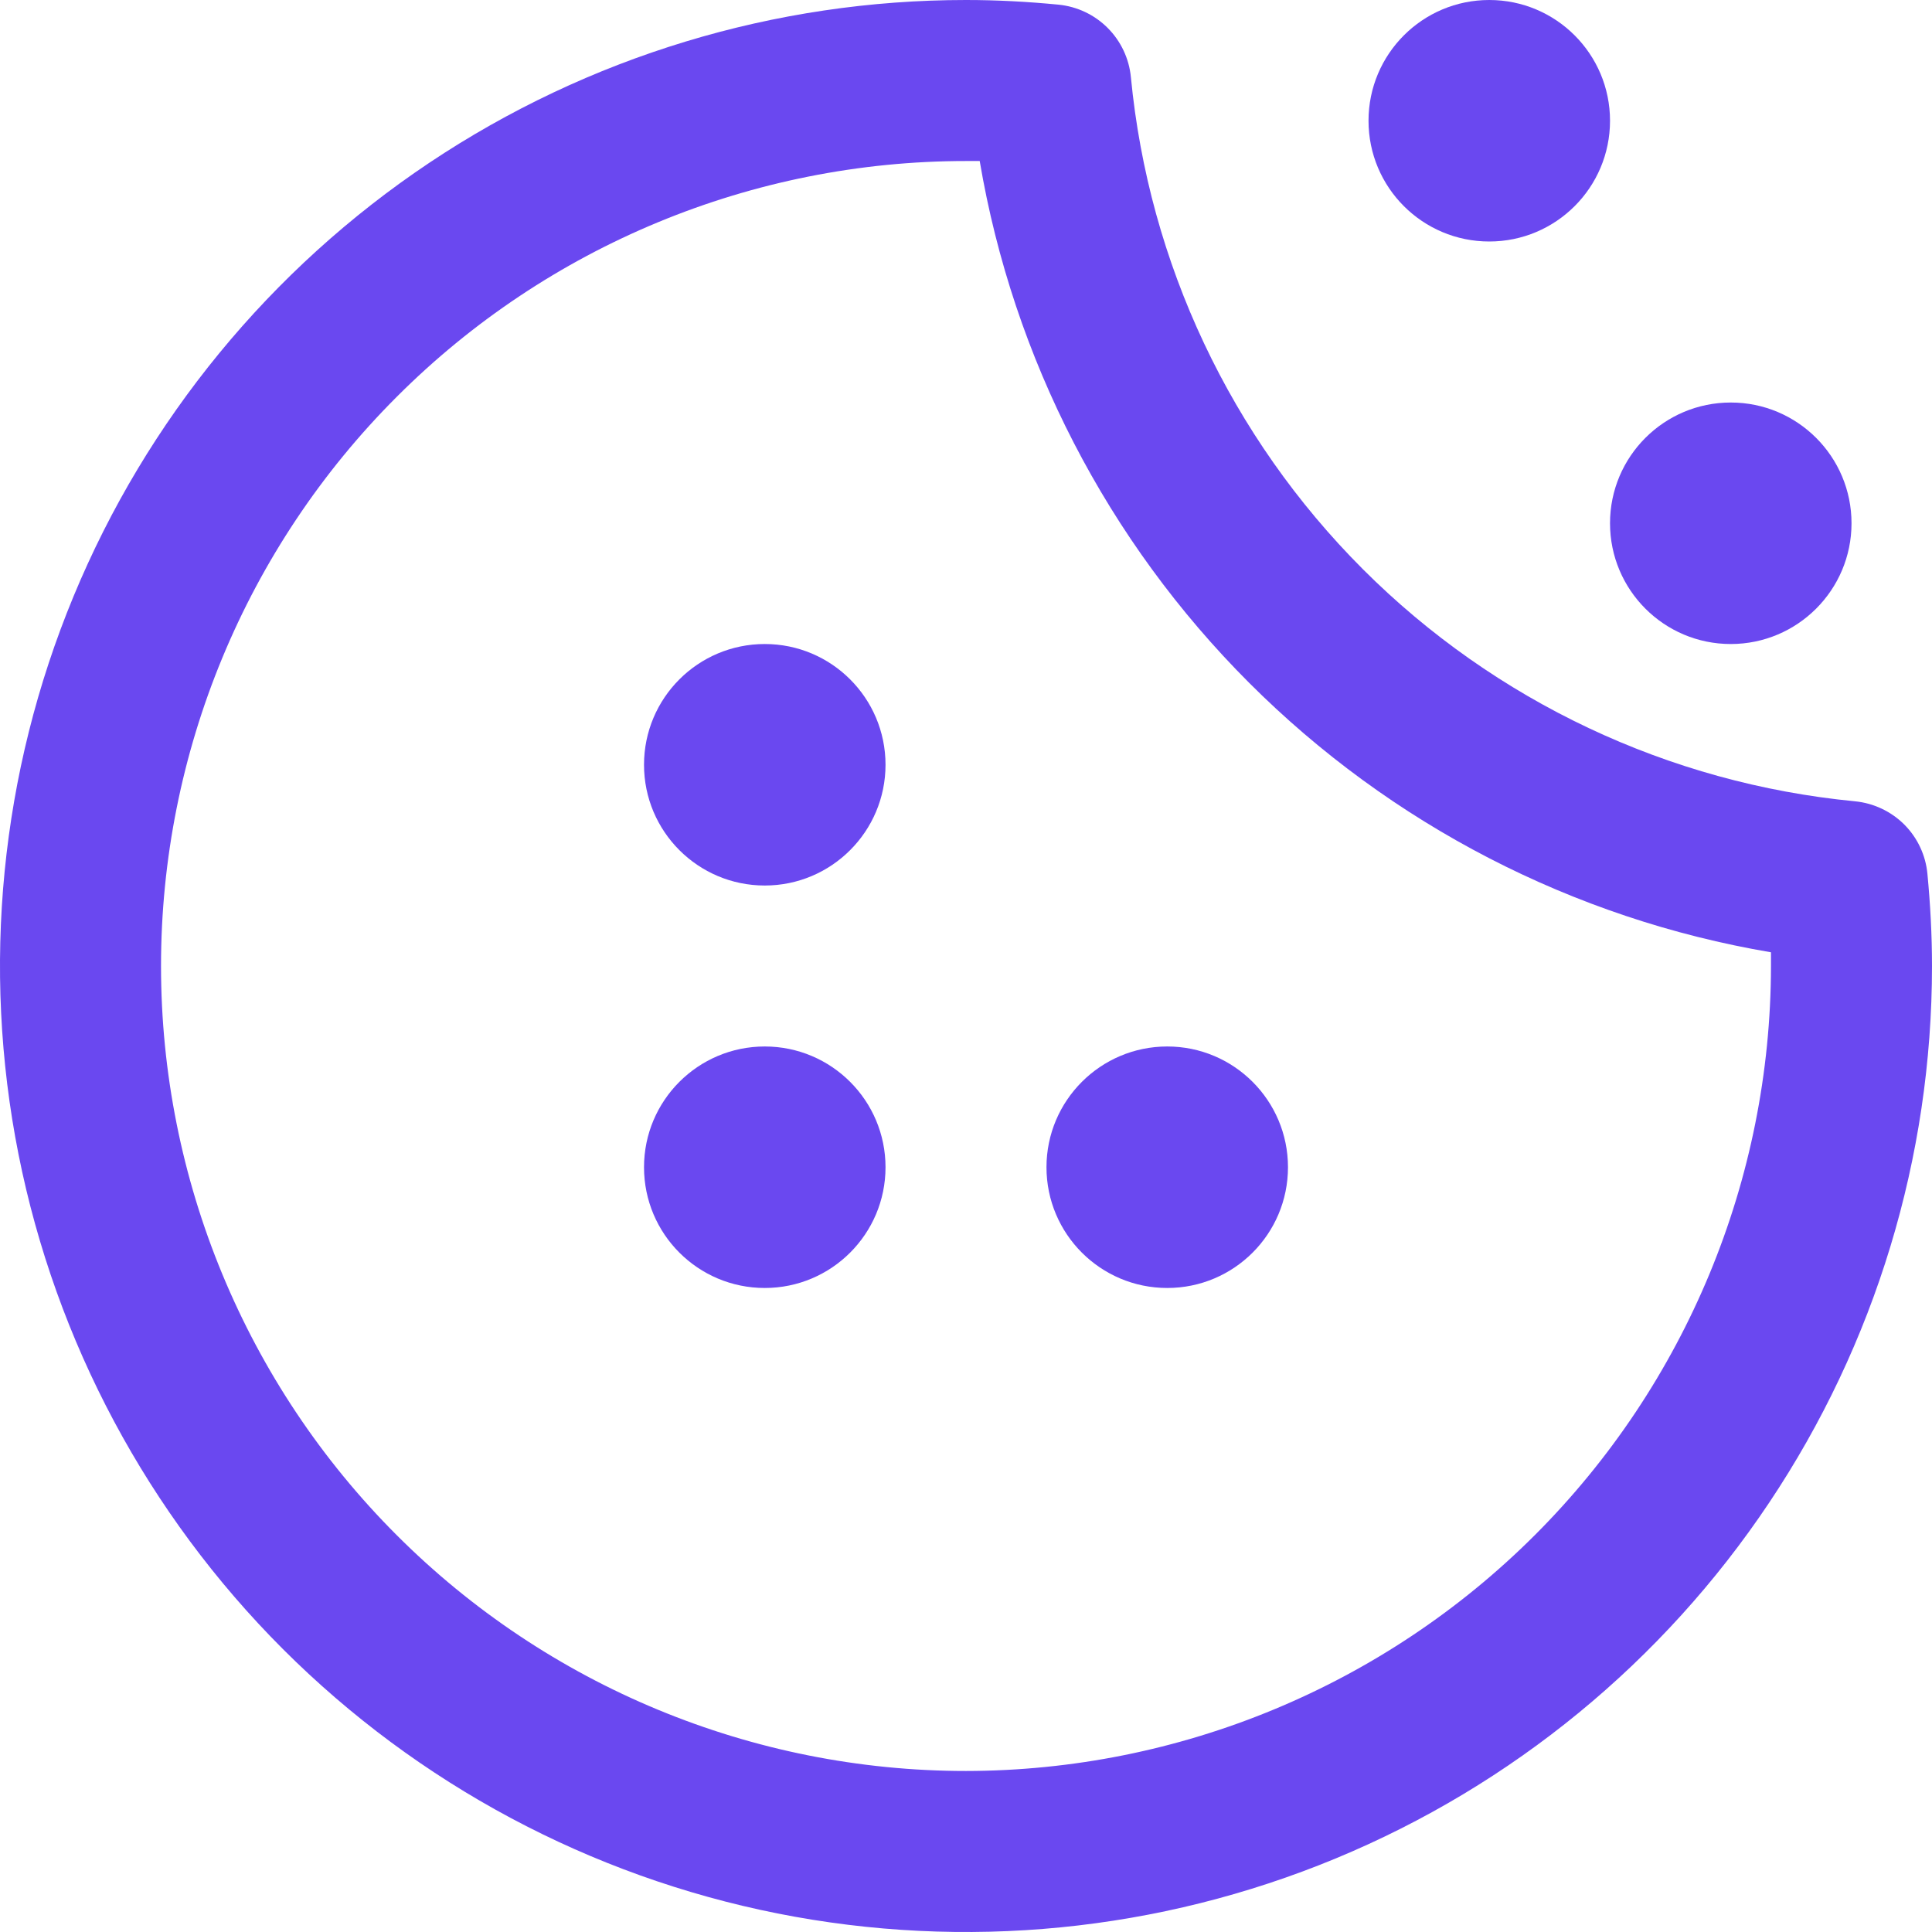 <svg width="32" height="32" viewBox="0 0 32 32" fill="none" xmlns="http://www.w3.org/2000/svg"><g clip-path="url(#clip0_12305_8567)"><path d="M12.667 14.667C13.771 14.667 14.667 13.771 14.667 12.667C14.667 11.562 13.771 10.667 12.667 10.667C11.562 10.667 10.667 11.562 10.667 12.667C10.667 13.771 11.562 14.667 12.667 14.667Z" fill="#6A48F0"/><path d="M24.667 4C25.771 4 26.667 3.105 26.667 2C26.667 0.895 25.771 0 24.667 0C23.562 0 22.667 0.895 22.667 2C22.667 3.105 23.562 4 24.667 4Z" fill="#6A48F0"/><path d="M28.667 10.667C29.771 10.667 30.667 9.771 30.667 8.667C30.667 7.562 29.771 6.667 28.667 6.667C27.562 6.667 26.667 7.562 26.667 8.667C26.667 9.771 27.562 10.667 28.667 10.667Z" fill="#6A48F0"/><path d="M12.667 21.333C13.771 21.333 14.667 20.438 14.667 19.333C14.667 18.229 13.771 17.333 12.667 17.333C11.562 17.333 10.667 18.229 10.667 19.333C10.667 20.438 11.562 21.333 12.667 21.333Z" fill="#6A48F0"/><path d="M19.333 21.333C20.438 21.333 21.333 20.438 21.333 19.333C21.333 18.229 20.438 17.333 19.333 17.333C18.229 17.333 17.333 18.229 17.333 19.333C17.333 20.438 18.229 21.333 19.333 21.333Z" fill="#6A48F0"/><path d="M31.924 14.472C31.895 14.164 31.759 13.875 31.54 13.656C31.321 13.438 31.032 13.302 30.724 13.272C27.643 12.975 24.762 11.616 22.574 9.428C20.386 7.239 19.027 4.358 18.731 1.277C18.701 0.969 18.565 0.681 18.346 0.462C18.127 0.243 17.839 0.107 17.531 0.077C17.025 0.028 16.516 0 16 0C12.835 0 9.742 0.938 7.111 2.696C4.48 4.455 2.429 6.953 1.218 9.877C0.007 12.801 -0.31 16.018 0.307 19.121C0.925 22.225 2.449 25.076 4.686 27.314C6.924 29.551 9.775 31.075 12.879 31.693C15.982 32.31 19.199 31.993 22.123 30.782C25.047 29.571 27.545 27.52 29.303 24.889C31.062 22.258 32 19.165 32 16C32 15.484 31.972 14.975 31.924 14.472ZM16 29.333C12.464 29.333 9.072 27.929 6.572 25.428C4.071 22.928 2.667 19.536 2.667 16C2.667 12.464 4.071 9.072 6.572 6.572C9.072 4.071 12.464 2.667 16 2.667H16.227C16.782 5.941 18.342 8.962 20.69 11.31C23.038 13.658 26.059 15.218 29.333 15.773C29.333 15.849 29.333 15.924 29.333 16C29.329 19.535 27.924 22.924 25.424 25.424C22.924 27.923 19.535 29.329 16 29.333Z" fill="#6A48F0"/></g><defs><clipPath id="clip0_12305_8567"><rect width="32" height="32" fill="white"/></clipPath></defs></svg>